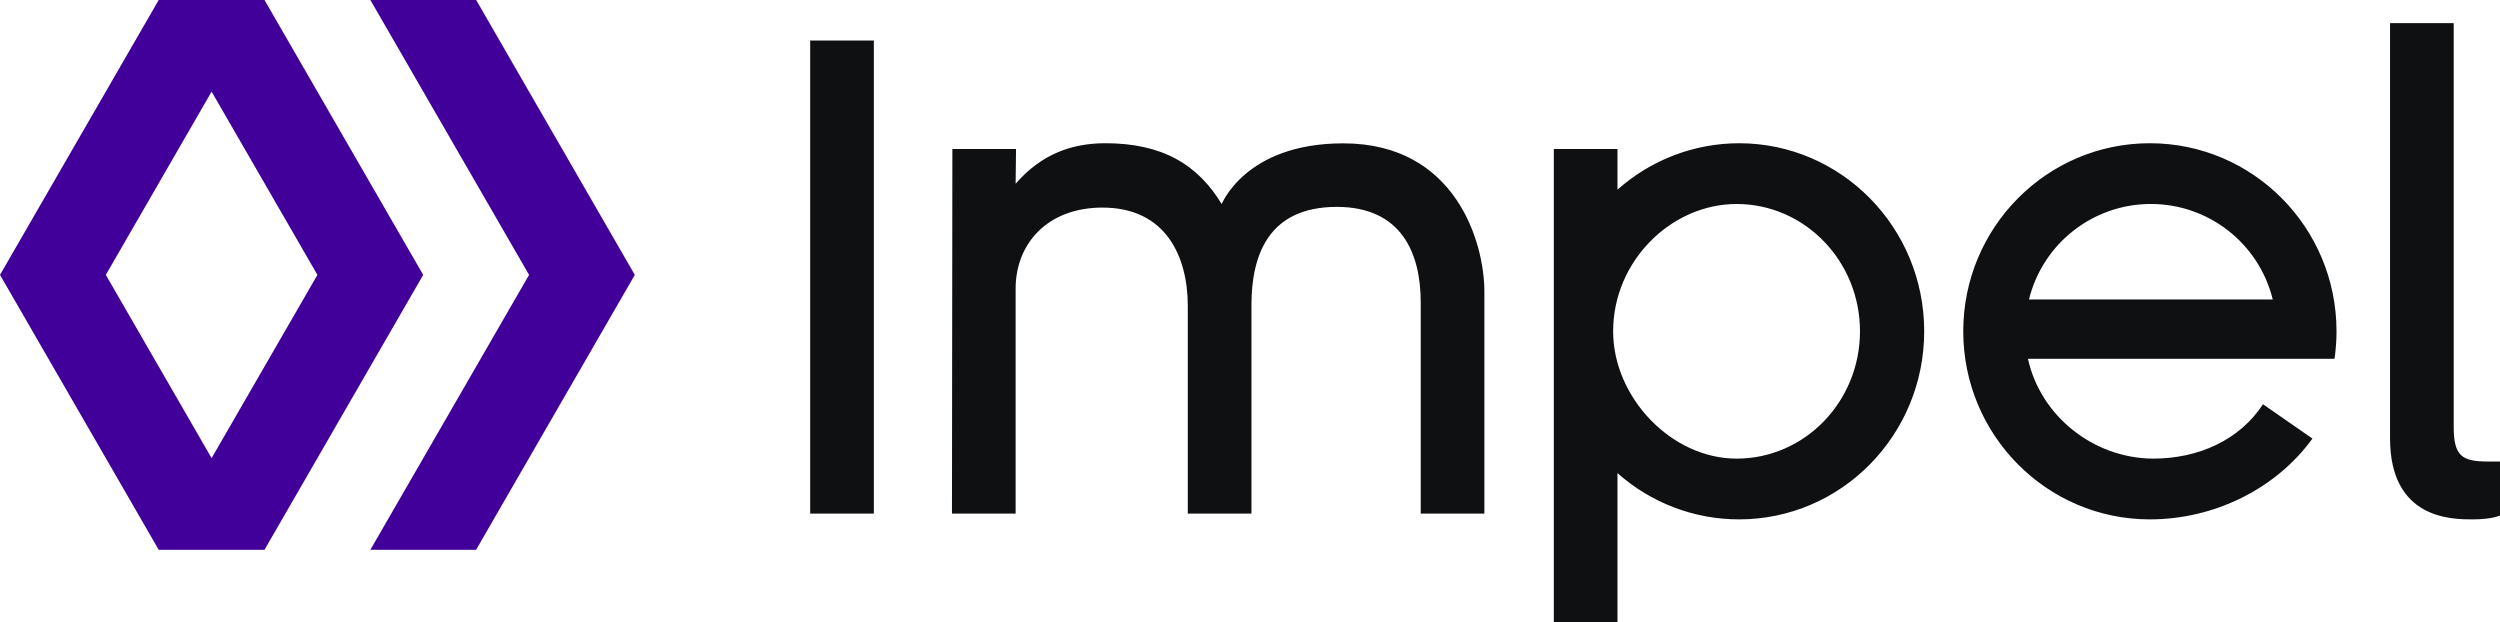 <svg xmlns="http://www.w3.org/2000/svg" xmlns:xlink="http://www.w3.org/1999/xlink" width="864px" height="215px" viewBox="0 0 864 215"><title>impel_logo</title><g id="Page-1" stroke="none" stroke-width="1" fill="none" fill-rule="evenodd"><g id="impel_logo" fill-rule="nonzero"><path d="M302,177.5 L280,177.5 L280,14 L302,14 L302,177.5 Z M422.5,71 C414.05,56.7 401.5,49.5 382,49.5 C370.5,49.5 359.94,53.2 351,63.5 L351.14,51.5 L329.14,51.5 L329,177.5 L351,177.5 L351,99.74 C351,84.23 362,71.74 381,71.74 C403,71.74 410.5,88.74 410.5,105.74 L410.5,177.5 L432.5,177.5 L432.5,105.5 C432.5,88.7 438,71.5 462,71.5 C484.37,71.5 491,87.5 491,104.5 L491,177.5 L513,177.5 L513,100.74 C513,84.03 503.25,49.54 464.23,49.54 C430,49.54 422,71 422,71 M859.93,159.5 C850.93,159.5 848,157.71 848,147.5 L848,8 L826,8 L826,151.5 C826,179.5 847.44,179.5 854.46,179.5 C861.48,179.5 864,178.14 864,178.14 L864,159.5 L859.93,159.5 Z M600.16,70.5 C577.6,70.5 557.5,90.2 557.5,114.5 C557.5,137.31 577.6,158.5 600.16,158.5 C623.71,158.5 642.81,138.8 642.81,114.5 C642.81,90.2 623.71,70.5 600.16,70.5 L600.16,70.5 Z M665,114.5 C665,150.4 636.35,179.5 601,179.5 C585.512,179.495 570.566,173.801 559,163.5 L559,215 L537,215 L537,51.5 L559,51.5 L559,65.56 C570.561,55.245 585.506,49.53 601,49.5 C636.35,49.5 665,78.6 665,114.5 L665,114.5 Z M792.27,124 L700.86,124 C705.14,143.66 723.4,158.38 744.09,158.5 C759.7,158.5 773.95,152.15 782.09,139.71 L799.18,151.57 C786.49,169.08 765.06,179.5 743,179.5 C707.38,179.5 678.5,150.4 678.5,114.5 C678.5,78.6 707.38,49.5 743,49.5 C778.62,49.5 807.5,78.6 807.5,114.5 C807.5,117.679 807.268,120.854 806.81,124 L792.27,124 Z M785.47,103.5 C780.694,84.115 763.305,70.491 743.34,70.491 C723.375,70.491 705.986,84.115 701.21,103.5 L785.47,103.5 Z" id="Shape" fill="#0F1012"></path><path d="M91.41,0 L54.85,0 L0,95 L54.85,190 L91.41,190 L146.26,95 L91.41,0 Z M73.13,158.33 L36.57,95 L73.13,31.67 L109.7,95 L73.13,158.33 Z M219.39,95 L164.54,190 L128,190 L182.85,95 L128,0 L164.56,0 L219.39,95 Z" id="Shape" fill="#410099"></path></g></g></svg>